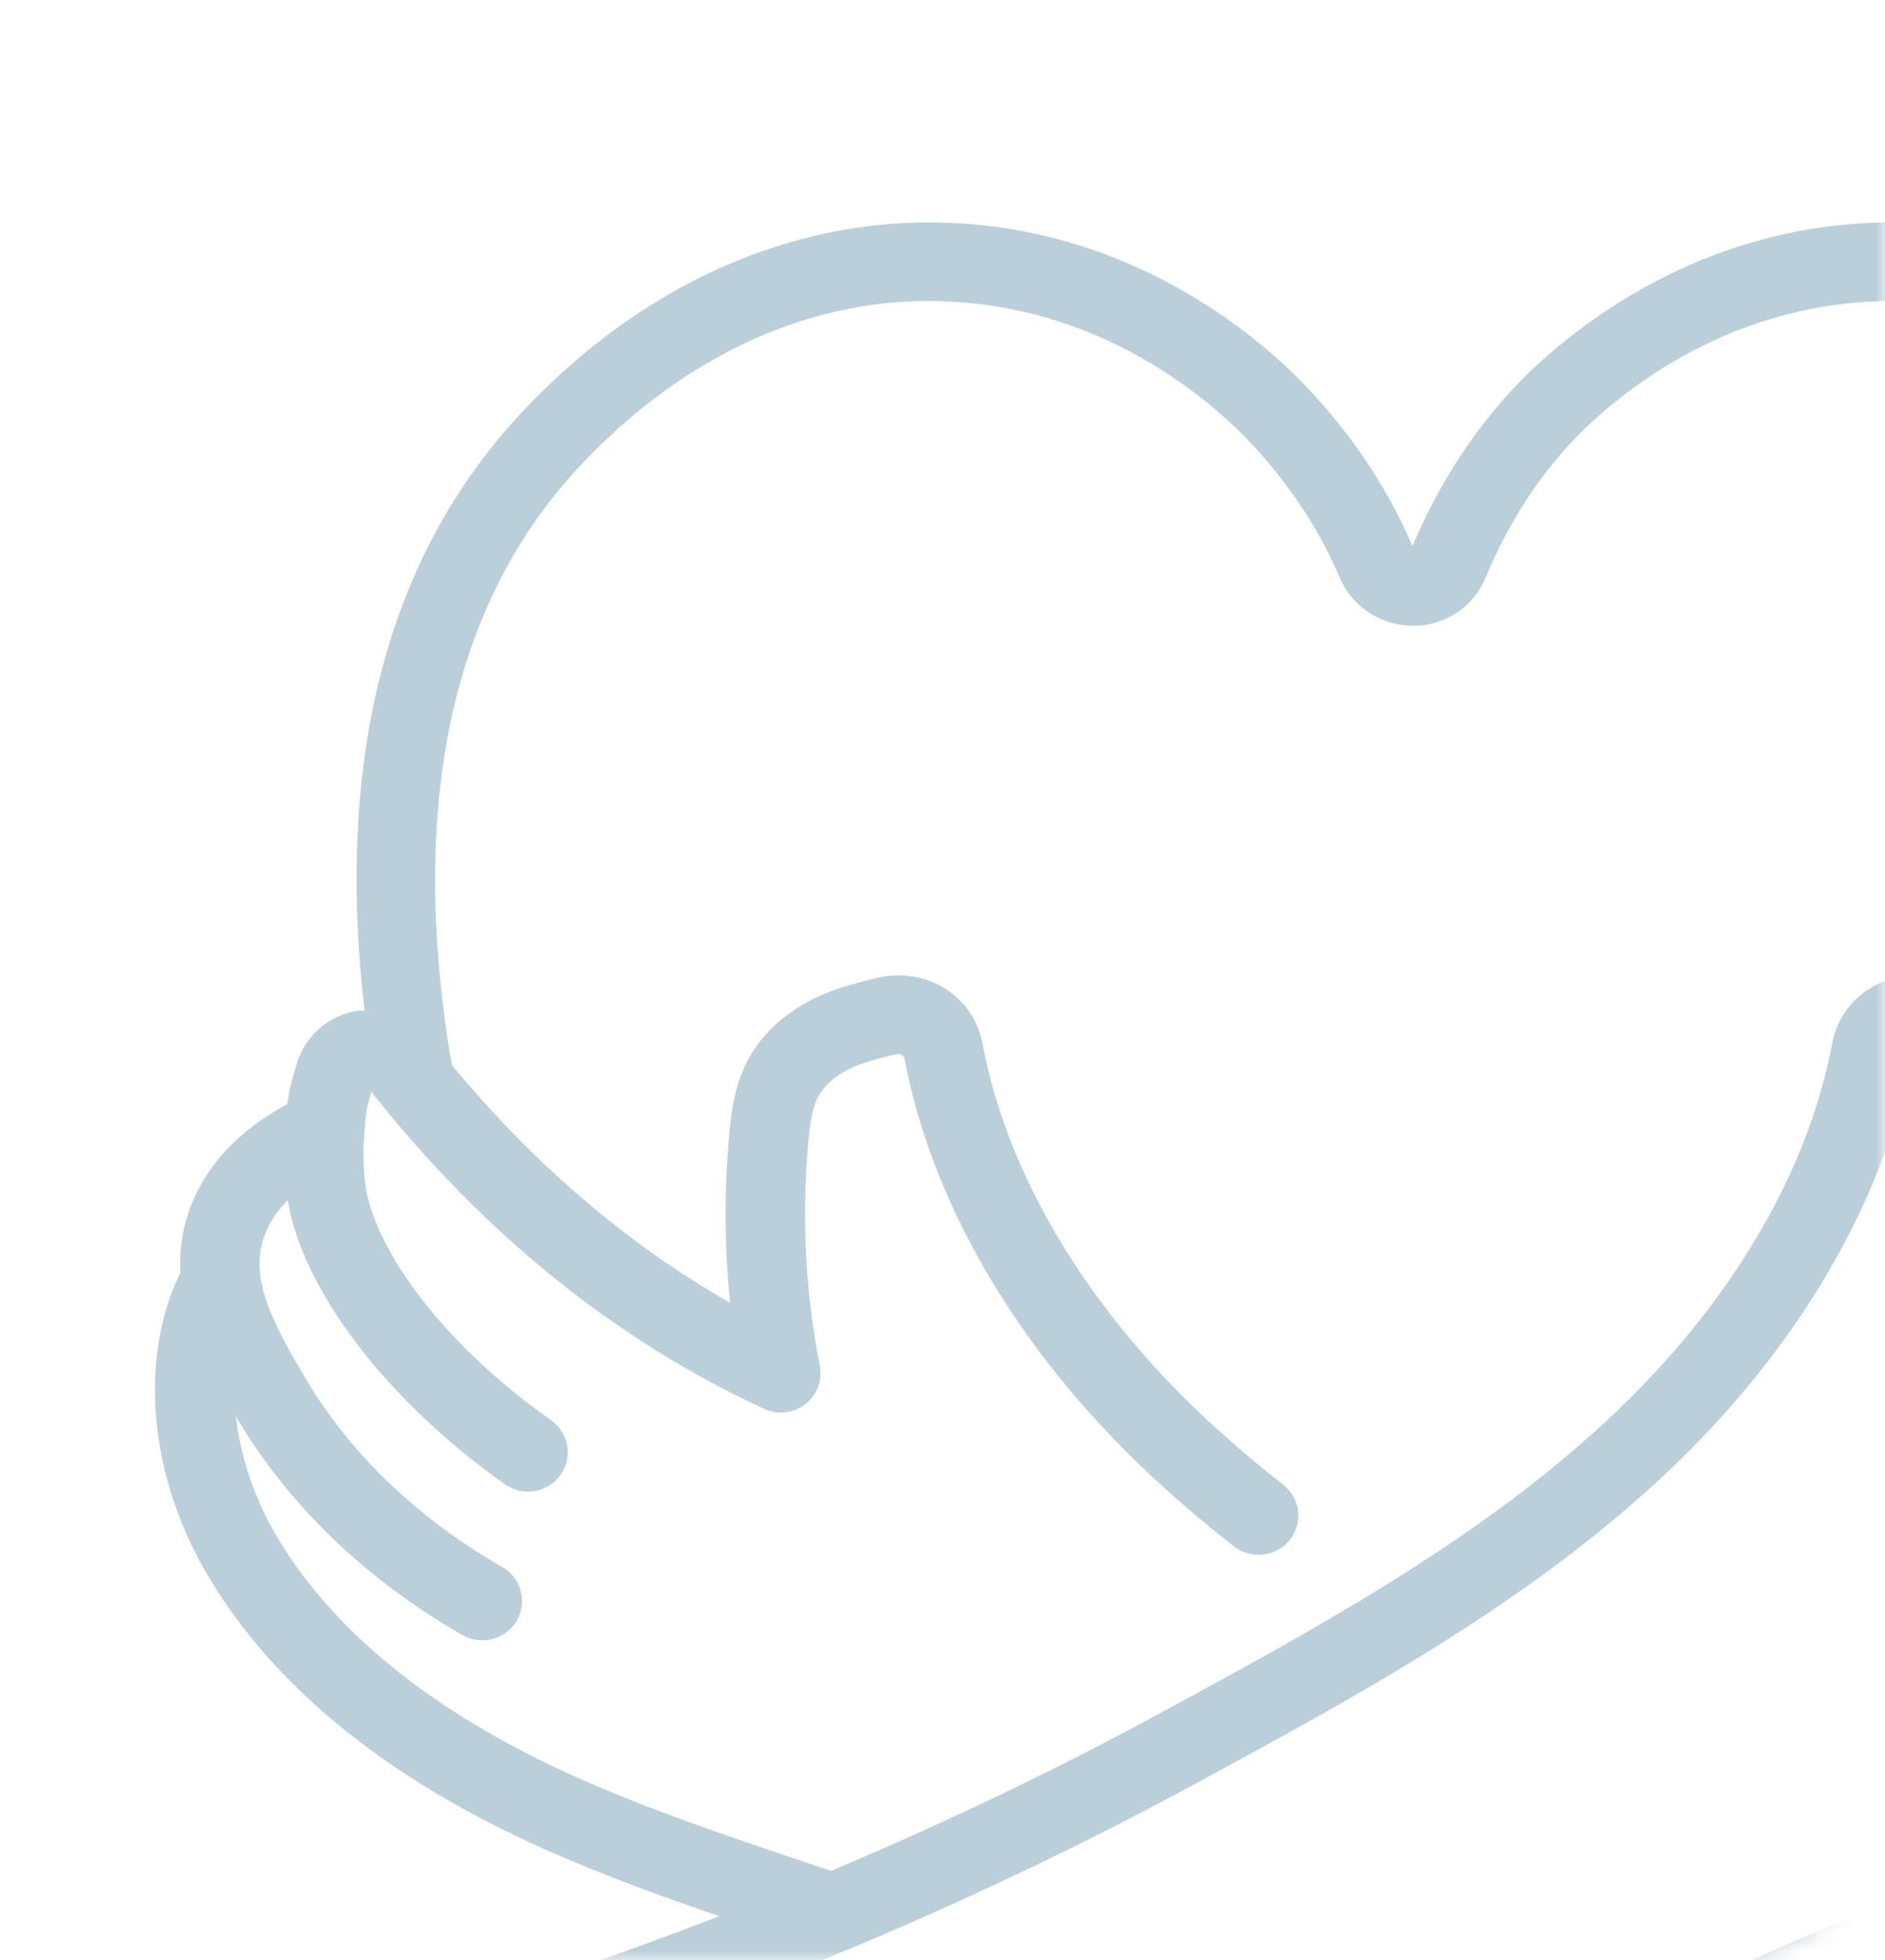 <?xml version="1.0" encoding="UTF-8"?> <svg xmlns="http://www.w3.org/2000/svg" width="101" height="105" viewBox="0 0 101 105" fill="none"> <mask id="mask0_43_404" style="mask-type:alpha" maskUnits="userSpaceOnUse" x="0" y="-1" width="101" height="106"> <rect y="-0" width="101" height="105" rx="9" fill="white"></rect> </mask> <g mask="url(#mask0_43_404)"> <path d="M10.858 83.919C14.338 90.096 20.505 95.193 29.191 99.07C32.257 100.436 35.416 101.582 38.539 102.653C32.902 104.837 27.179 106.796 21.383 108.527C19.189 109.182 17.451 110.763 16.615 112.86C13.728 120.034 13.136 128.055 14.946 135.433C15.59 138.143 16.68 140.43 18.193 142.238C21.026 145.593 24.412 146.681 27.66 146.68C32.11 146.68 36.298 144.64 38.439 143.597C48.184 138.824 57.268 132.632 66.053 126.643C69.132 124.544 72.246 122.431 75.402 120.362C78.533 122.416 81.638 124.521 84.741 126.636C93.53 132.625 102.618 138.819 112.375 143.598C114.513 144.64 118.696 146.68 123.145 146.679C126.395 146.679 129.786 145.59 132.622 142.23C134.129 140.427 135.221 138.14 135.86 135.447C137.673 128.054 137.081 120.032 134.197 112.866C133.358 110.763 131.619 109.182 129.426 108.527C123.493 106.756 117.744 104.787 112.263 102.654C115.391 101.584 118.555 100.438 121.619 99.07C130.304 95.194 136.471 90.096 139.954 83.913C142.888 78.666 143.306 72.596 141.143 68.17C141.199 67.118 141.084 66.032 140.697 64.913C139.669 61.931 137.274 60.142 135.411 59.147C135.378 58.89 135.337 58.634 135.289 58.38C135.17 57.888 135.036 57.4 134.888 56.916C134.441 55.485 133.231 54.428 131.733 54.159C131.706 54.154 131.679 54.159 131.653 54.155C133.194 40.564 130.396 29.765 123.222 22.101C116.81 15.246 108.716 11.653 100.469 11.928C91.179 12.252 84.765 17.195 81.748 20.13C79.197 22.674 77.152 25.766 75.683 29.257C74.248 25.912 72.142 22.841 69.405 20.113C66.407 17.195 59.992 12.253 50.705 11.929C42.442 11.642 34.358 15.247 27.95 22.1C20.745 29.797 17.952 40.59 19.532 54.139C19.381 54.15 19.231 54.132 19.079 54.159C17.579 54.428 16.369 55.485 15.914 56.936C15.761 57.441 15.623 57.952 15.502 58.467C15.502 58.467 15.452 58.731 15.397 59.15C13.534 60.145 11.142 61.934 10.114 64.912C9.729 66.03 9.613 67.114 9.668 68.165C7.502 72.59 7.921 78.662 10.858 83.919ZM130.239 114.418C132.803 120.786 133.329 127.902 131.719 134.468C131.228 136.539 130.428 138.248 129.349 139.538C126.146 143.332 121.632 143.415 114.26 139.823C104.782 135.179 95.822 129.073 87.156 123.168C84.543 121.384 81.918 119.617 79.283 117.865C85.918 113.68 92.776 109.827 100.018 106.959C102.023 106.161 104.087 105.435 106.147 104.73C113.08 107.621 120.485 110.258 128.197 112.56C128.658 112.695 129.082 112.933 129.435 113.255C129.789 113.578 130.064 113.975 130.239 114.418ZM134.442 73.847C132.062 77.869 128.417 81.361 123.902 83.946C123.496 84.178 123.179 84.536 123 84.965C122.821 85.393 122.79 85.868 122.911 86.316C123.033 86.764 123.301 87.16 123.673 87.442C124.045 87.723 124.501 87.876 124.97 87.875C125.344 87.875 125.711 87.777 126.034 87.592C131.186 84.641 135.364 80.625 138.116 75.974L138.177 75.87C137.927 78.022 137.194 80.15 136.232 81.869C133.207 87.239 127.701 91.735 119.869 95.231C115.987 96.963 111.841 98.356 107.831 99.701C104.736 100.741 101.537 101.814 98.433 103.05C85.842 108.037 74.554 115.733 63.638 123.175C54.977 129.079 46.022 135.184 36.554 139.821C29.176 143.414 24.662 143.329 21.467 139.546C20.383 138.249 19.582 136.541 19.086 134.453C17.48 127.902 18.008 120.787 20.573 114.411C20.931 113.515 21.674 112.839 22.613 112.559C37.55 108.1 51.539 102.354 64.19 95.48C72.548 90.945 81.191 86.255 88.418 79.713C95.894 72.973 100.846 64.779 102.454 56.515C102.491 56.489 102.593 56.428 102.698 56.453C103.356 56.605 104.015 56.777 104.569 56.96C105.668 57.339 106.501 57.94 106.919 58.661C107.313 59.331 107.425 60.292 107.513 61.301C107.861 65.302 107.65 69.291 106.884 73.16C106.809 73.541 106.842 73.936 106.979 74.301C107.117 74.665 107.353 74.985 107.663 75.225C107.972 75.464 108.343 75.614 108.733 75.658C109.124 75.701 109.519 75.637 109.875 75.472C117.886 71.768 125.003 66.004 130.893 58.404C130.983 58.71 131.067 59.019 131.126 59.262C131.137 59.316 131.234 59.852 131.286 60.662C131.337 61.345 131.369 62.387 131.235 63.457C130.826 66.541 127.582 71.647 121.255 76.103C120.297 76.777 120.074 78.092 120.756 79.04C120.918 79.265 121.123 79.457 121.36 79.604C121.597 79.751 121.861 79.85 122.136 79.896C122.412 79.942 122.694 79.933 122.967 79.871C123.239 79.809 123.497 79.694 123.724 79.534C130.075 75.061 134.6 69.126 135.39 64.293C135.932 64.835 136.399 65.49 136.669 66.273C137.439 68.504 136.231 70.82 134.442 73.847ZM14.143 66.273C14.413 65.492 14.879 64.838 15.419 64.296C16.203 69.116 20.731 75.058 27.086 79.534C27.546 79.848 28.112 79.971 28.663 79.875C29.214 79.779 29.704 79.473 30.028 79.022C30.353 78.572 30.485 78.013 30.396 77.467C30.308 76.921 30.006 76.431 29.555 76.104C23.229 71.647 19.983 66.541 19.577 63.475C19.441 62.38 19.473 61.342 19.525 60.642C19.574 59.877 19.667 59.351 19.664 59.351V59.353C19.733 59.063 19.81 58.774 19.892 58.487C25.898 66.079 32.977 71.791 40.936 75.472C41.292 75.638 41.687 75.703 42.078 75.659C42.468 75.615 42.839 75.465 43.148 75.225C43.458 74.985 43.694 74.665 43.832 74.301C43.969 73.936 44.002 73.541 43.926 73.16C43.16 69.292 42.949 65.302 43.297 61.3C43.386 60.294 43.497 59.334 43.897 58.651C44.309 57.94 45.141 57.34 46.214 56.969C46.795 56.777 47.454 56.605 48.064 56.463C48.214 56.431 48.318 56.49 48.45 56.637C49.965 64.779 54.916 72.974 62.387 79.708C63.592 80.798 64.837 81.844 66.12 82.843C66.495 83.136 66.959 83.295 67.436 83.295C67.758 83.296 68.076 83.224 68.366 83.085C68.656 82.946 68.91 82.743 69.109 82.493C69.836 81.58 69.678 80.256 68.755 79.536C67.554 78.6 66.387 77.621 65.259 76.599C58.467 70.477 53.984 63.116 52.634 55.861C52.407 54.689 51.727 53.676 50.715 53.01C49.69 52.334 48.404 52.091 47.141 52.353C46.352 52.536 45.564 52.745 44.84 52.983C42.772 53.697 41.124 54.966 40.208 56.547C39.374 57.972 39.182 59.499 39.057 60.94C38.798 63.887 38.819 66.852 39.121 69.795C33.631 66.668 28.641 62.396 24.221 57.073C24.123 56.556 24.033 56.036 23.956 55.514C22.036 42.338 24.431 32.059 31.076 24.962C36.627 19.022 43.539 15.874 50.553 16.139C58.402 16.412 63.863 20.628 66.401 23.099C68.737 25.427 70.542 28.053 71.754 30.878C72.42 32.488 73.975 33.527 75.718 33.527H75.726C77.44 33.523 78.965 32.497 79.607 30.926C80.875 27.883 82.612 25.25 84.752 23.116C87.308 20.628 92.769 16.412 100.621 16.139C107.618 15.875 114.542 19.024 120.097 24.962C130.049 35.594 127.935 50.566 127.244 55.468L127.154 56.037C127.132 56.184 127.104 56.329 127.08 56.475C122.54 62.078 117.383 66.552 111.689 69.795C111.99 66.851 112.012 63.886 111.753 60.939C111.627 59.496 111.434 57.968 110.606 56.556C109.684 54.965 108.037 53.696 105.943 52.974C105.247 52.745 104.457 52.536 103.621 52.343C103.017 52.218 102.395 52.212 101.79 52.327C101.184 52.441 100.608 52.674 100.094 53.01C99.083 53.677 98.402 54.69 98.173 55.875C96.826 63.117 92.344 70.477 85.547 76.603C78.695 82.807 70.28 87.373 62.141 91.789C56.532 94.836 50.64 97.645 44.525 100.227L43.028 99.722C39.005 98.37 34.845 96.971 30.94 95.231C23.107 91.734 17.601 87.239 14.58 81.876C13.616 80.151 12.881 78.019 12.632 75.863C12.654 75.9 12.676 75.939 12.698 75.976C15.449 80.625 19.626 84.642 24.778 87.593C25.101 87.778 25.468 87.875 25.842 87.876C26.216 87.876 26.583 87.779 26.907 87.595C27.231 87.41 27.5 87.145 27.687 86.825C27.97 86.341 28.047 85.766 27.901 85.227C27.756 84.687 27.399 84.227 26.911 83.947C22.395 81.362 18.751 77.87 16.372 73.848C14.581 70.82 13.373 68.504 14.143 66.273Z" fill="#77A1B5" fill-opacity="0.5"></path> </g> </svg> 